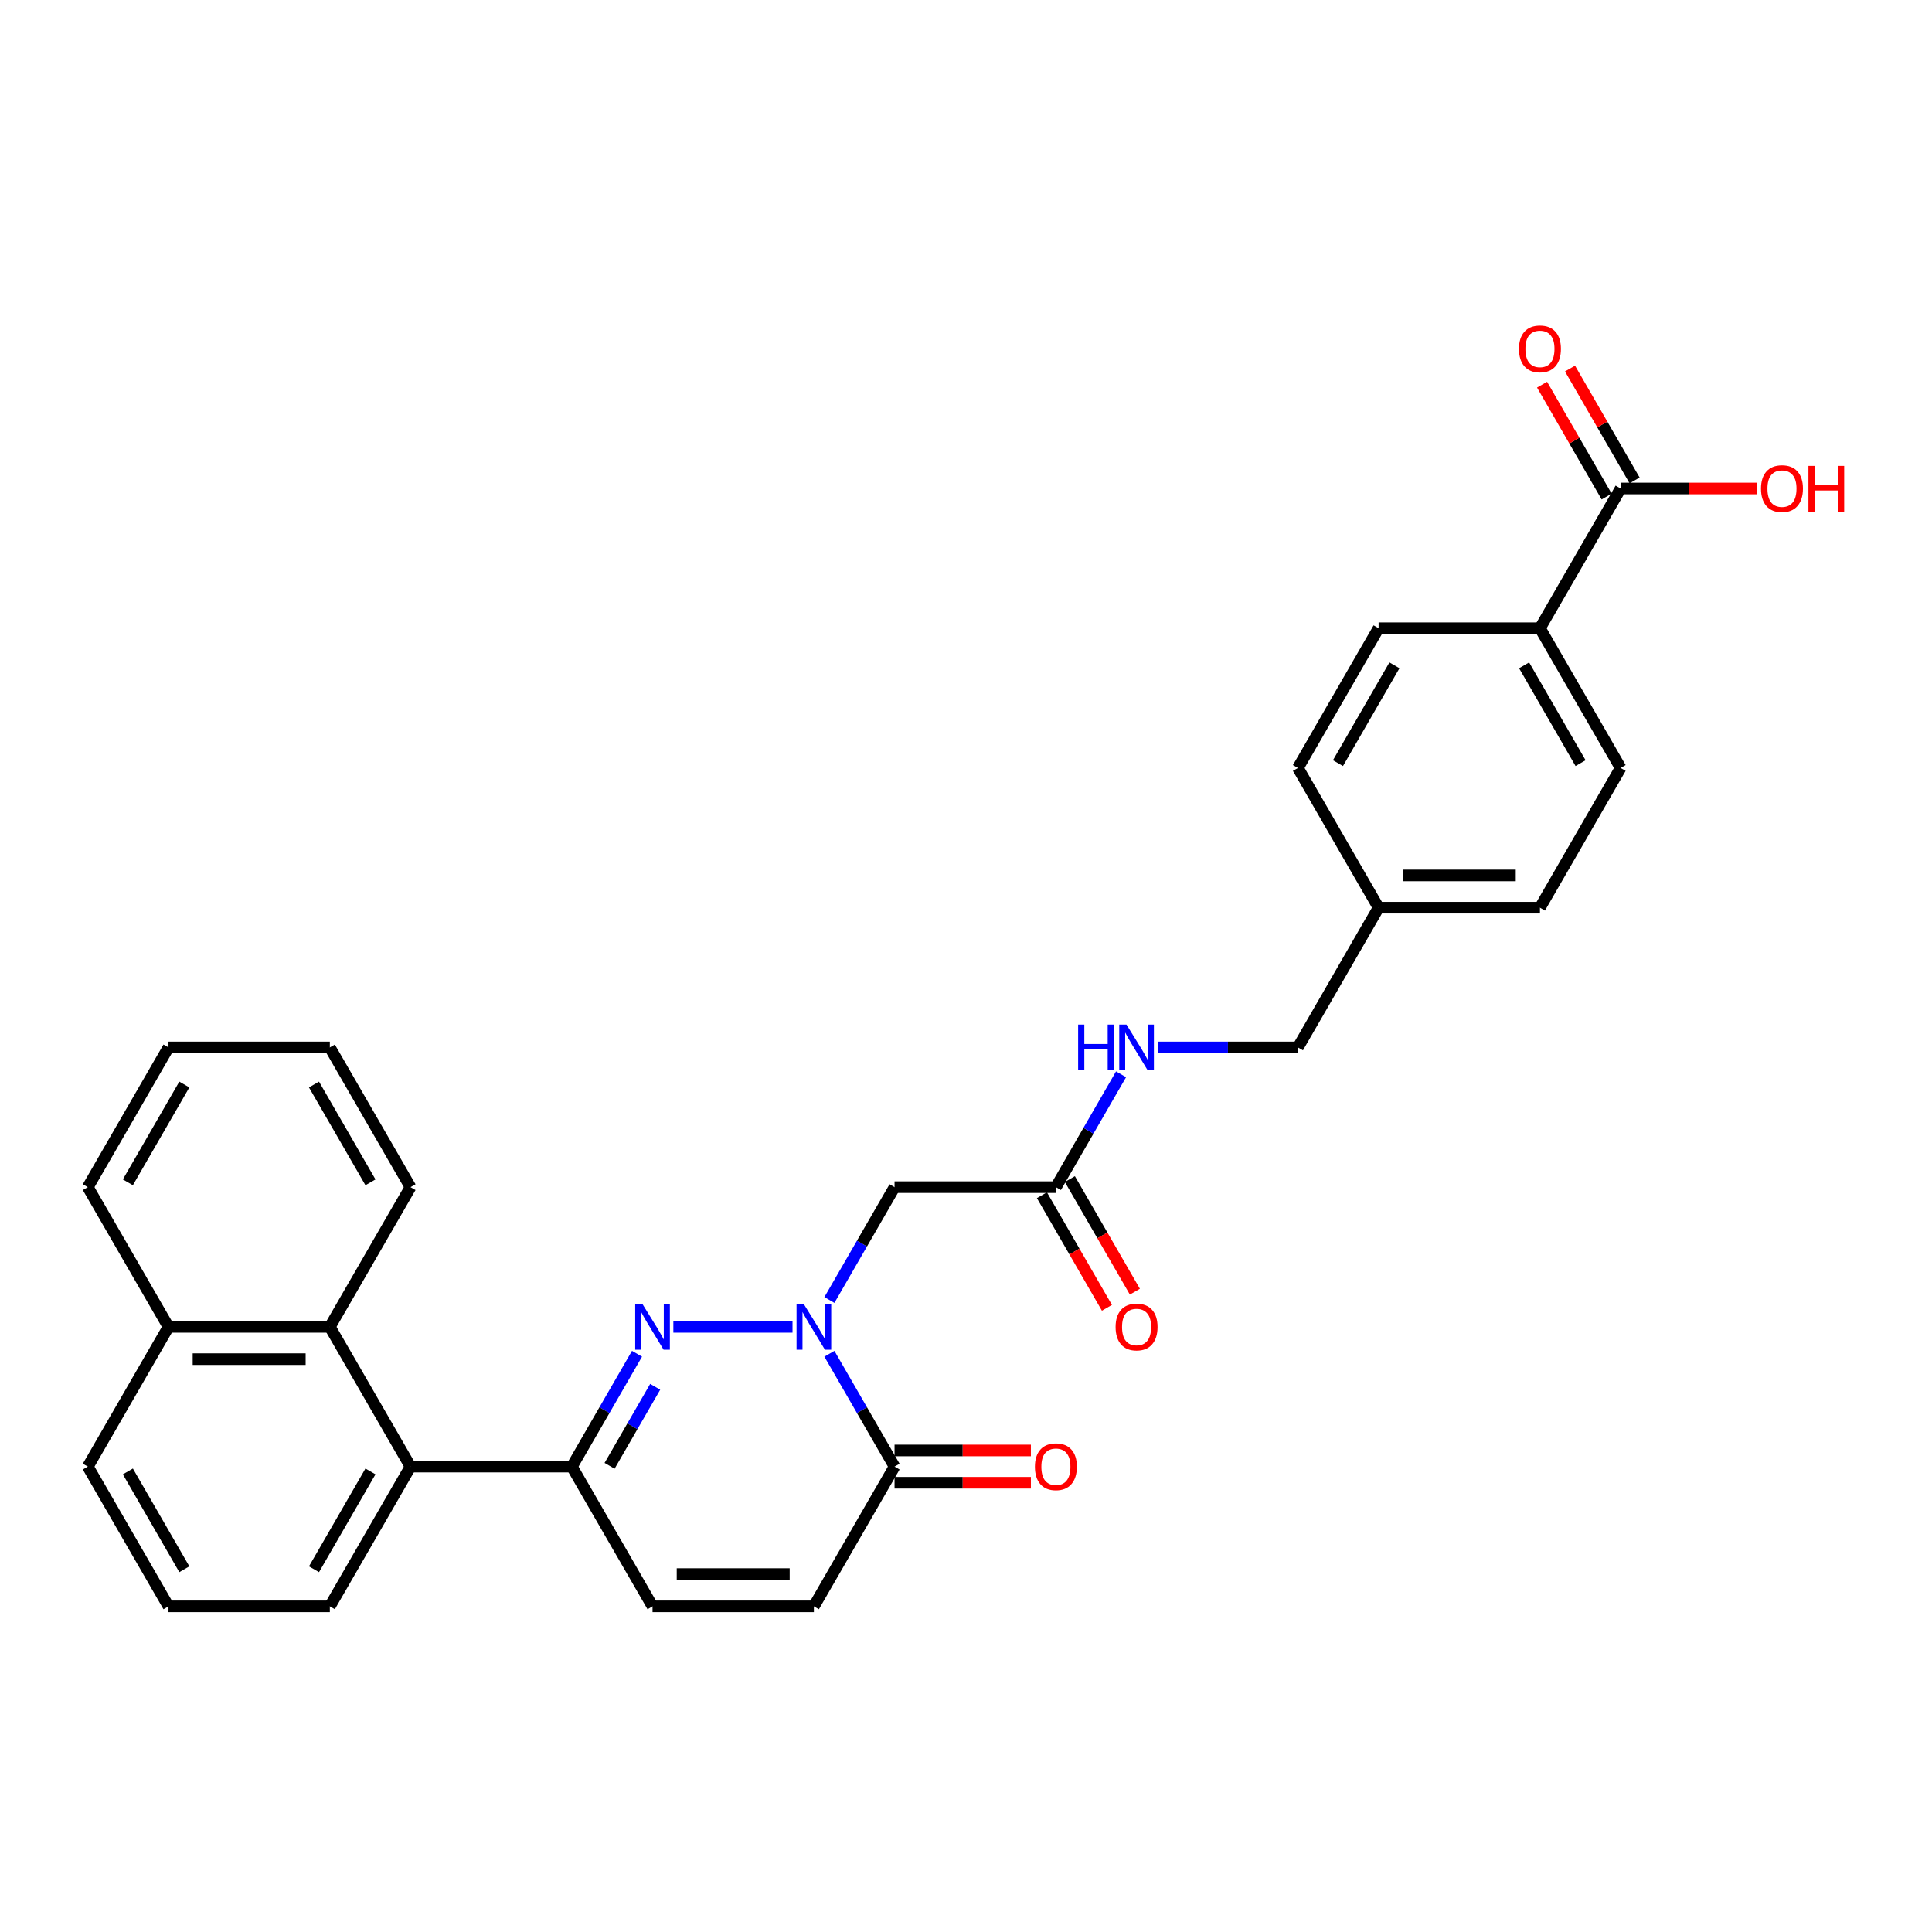 <?xml version='1.0' encoding='iso-8859-1'?>
<svg version='1.1' baseProfile='full'
              xmlns='http://www.w3.org/2000/svg'
                      xmlns:rdkit='http://www.rdkit.org/xml'
                      xmlns:xlink='http://www.w3.org/1999/xlink'
                  xml:space='preserve'
width='1000px' height='1000px' viewBox='0 0 1000 1000'>
<!-- END OF HEADER -->
<rect style='opacity:1.0;fill:#FFFFFF;stroke:none' width='1000' height='1000' x='0' y='0'> </rect>
<path class='bond-0' d='M 410.207,686.791 L 348.531,686.791' style='fill:none;fill-rule:evenodd;stroke:#0000FF;stroke-width:6px;stroke-linecap:butt;stroke-linejoin:miter;stroke-opacity:1' />
<path class='bond-2' d='M 429.297,700.704 L 446.159,729.91' style='fill:none;fill-rule:evenodd;stroke:#0000FF;stroke-width:6px;stroke-linecap:butt;stroke-linejoin:miter;stroke-opacity:1' />
<path class='bond-2' d='M 446.159,729.91 L 463.02,759.115' style='fill:none;fill-rule:evenodd;stroke:#000000;stroke-width:6px;stroke-linecap:butt;stroke-linejoin:miter;stroke-opacity:1' />
<path class='bond-3' d='M 429.297,672.878 L 446.159,643.672' style='fill:none;fill-rule:evenodd;stroke:#0000FF;stroke-width:6px;stroke-linecap:butt;stroke-linejoin:miter;stroke-opacity:1' />
<path class='bond-3' d='M 446.159,643.672 L 463.02,614.466' style='fill:none;fill-rule:evenodd;stroke:#000000;stroke-width:6px;stroke-linecap:butt;stroke-linejoin:miter;stroke-opacity:1' />
<path class='bond-1' d='M 329.718,700.704 L 312.856,729.91' style='fill:none;fill-rule:evenodd;stroke:#0000FF;stroke-width:6px;stroke-linecap:butt;stroke-linejoin:miter;stroke-opacity:1' />
<path class='bond-1' d='M 312.856,729.91 L 295.994,759.115' style='fill:none;fill-rule:evenodd;stroke:#000000;stroke-width:6px;stroke-linecap:butt;stroke-linejoin:miter;stroke-opacity:1' />
<path class='bond-1' d='M 339.124,717.817 L 327.321,738.261' style='fill:none;fill-rule:evenodd;stroke:#0000FF;stroke-width:6px;stroke-linecap:butt;stroke-linejoin:miter;stroke-opacity:1' />
<path class='bond-1' d='M 327.321,738.261 L 315.518,758.705' style='fill:none;fill-rule:evenodd;stroke:#000000;stroke-width:6px;stroke-linecap:butt;stroke-linejoin:miter;stroke-opacity:1' />
<path class='bond-4' d='M 295.994,759.115 L 212.481,759.115' style='fill:none;fill-rule:evenodd;stroke:#000000;stroke-width:6px;stroke-linecap:butt;stroke-linejoin:miter;stroke-opacity:1' />
<path class='bond-30' d='M 295.994,759.115 L 337.751,831.44' style='fill:none;fill-rule:evenodd;stroke:#000000;stroke-width:6px;stroke-linecap:butt;stroke-linejoin:miter;stroke-opacity:1' />
<path class='bond-6' d='M 463.02,759.115 L 421.264,831.44' style='fill:none;fill-rule:evenodd;stroke:#000000;stroke-width:6px;stroke-linecap:butt;stroke-linejoin:miter;stroke-opacity:1' />
<path class='bond-12' d='M 463.02,767.467 L 498.305,767.467' style='fill:none;fill-rule:evenodd;stroke:#000000;stroke-width:6px;stroke-linecap:butt;stroke-linejoin:miter;stroke-opacity:1' />
<path class='bond-12' d='M 498.305,767.467 L 533.589,767.467' style='fill:none;fill-rule:evenodd;stroke:#FF0000;stroke-width:6px;stroke-linecap:butt;stroke-linejoin:miter;stroke-opacity:1' />
<path class='bond-12' d='M 463.02,750.764 L 498.305,750.764' style='fill:none;fill-rule:evenodd;stroke:#000000;stroke-width:6px;stroke-linecap:butt;stroke-linejoin:miter;stroke-opacity:1' />
<path class='bond-12' d='M 498.305,750.764 L 533.589,750.764' style='fill:none;fill-rule:evenodd;stroke:#FF0000;stroke-width:6px;stroke-linecap:butt;stroke-linejoin:miter;stroke-opacity:1' />
<path class='bond-7' d='M 463.02,614.466 L 546.534,614.466' style='fill:none;fill-rule:evenodd;stroke:#000000;stroke-width:6px;stroke-linecap:butt;stroke-linejoin:miter;stroke-opacity:1' />
<path class='bond-8' d='M 212.481,759.115 L 170.724,686.791' style='fill:none;fill-rule:evenodd;stroke:#000000;stroke-width:6px;stroke-linecap:butt;stroke-linejoin:miter;stroke-opacity:1' />
<path class='bond-23' d='M 212.481,759.115 L 170.724,831.44' style='fill:none;fill-rule:evenodd;stroke:#000000;stroke-width:6px;stroke-linecap:butt;stroke-linejoin:miter;stroke-opacity:1' />
<path class='bond-23' d='M 191.752,761.613 L 162.523,812.24' style='fill:none;fill-rule:evenodd;stroke:#000000;stroke-width:6px;stroke-linecap:butt;stroke-linejoin:miter;stroke-opacity:1' />
<path class='bond-5' d='M 337.751,831.44 L 421.264,831.44' style='fill:none;fill-rule:evenodd;stroke:#000000;stroke-width:6px;stroke-linecap:butt;stroke-linejoin:miter;stroke-opacity:1' />
<path class='bond-5' d='M 350.278,814.737 L 408.737,814.737' style='fill:none;fill-rule:evenodd;stroke:#000000;stroke-width:6px;stroke-linecap:butt;stroke-linejoin:miter;stroke-opacity:1' />
<path class='bond-11' d='M 546.534,614.466 L 563.395,585.261' style='fill:none;fill-rule:evenodd;stroke:#000000;stroke-width:6px;stroke-linecap:butt;stroke-linejoin:miter;stroke-opacity:1' />
<path class='bond-11' d='M 563.395,585.261 L 580.257,556.055' style='fill:none;fill-rule:evenodd;stroke:#0000FF;stroke-width:6px;stroke-linecap:butt;stroke-linejoin:miter;stroke-opacity:1' />
<path class='bond-14' d='M 539.301,618.642 L 556.124,647.781' style='fill:none;fill-rule:evenodd;stroke:#000000;stroke-width:6px;stroke-linecap:butt;stroke-linejoin:miter;stroke-opacity:1' />
<path class='bond-14' d='M 556.124,647.781 L 572.948,676.92' style='fill:none;fill-rule:evenodd;stroke:#FF0000;stroke-width:6px;stroke-linecap:butt;stroke-linejoin:miter;stroke-opacity:1' />
<path class='bond-14' d='M 553.766,610.291 L 570.589,639.429' style='fill:none;fill-rule:evenodd;stroke:#000000;stroke-width:6px;stroke-linecap:butt;stroke-linejoin:miter;stroke-opacity:1' />
<path class='bond-14' d='M 570.589,639.429 L 587.413,668.568' style='fill:none;fill-rule:evenodd;stroke:#FF0000;stroke-width:6px;stroke-linecap:butt;stroke-linejoin:miter;stroke-opacity:1' />
<path class='bond-17' d='M 170.724,686.791 L 87.211,686.791' style='fill:none;fill-rule:evenodd;stroke:#000000;stroke-width:6px;stroke-linecap:butt;stroke-linejoin:miter;stroke-opacity:1' />
<path class='bond-17' d='M 158.197,703.493 L 99.738,703.493' style='fill:none;fill-rule:evenodd;stroke:#000000;stroke-width:6px;stroke-linecap:butt;stroke-linejoin:miter;stroke-opacity:1' />
<path class='bond-24' d='M 170.724,686.791 L 212.481,614.466' style='fill:none;fill-rule:evenodd;stroke:#000000;stroke-width:6px;stroke-linecap:butt;stroke-linejoin:miter;stroke-opacity:1' />
<path class='bond-9' d='M 838.83,252.844 L 797.073,325.168' style='fill:none;fill-rule:evenodd;stroke:#000000;stroke-width:6px;stroke-linecap:butt;stroke-linejoin:miter;stroke-opacity:1' />
<path class='bond-13' d='M 846.062,248.668 L 829.345,219.713' style='fill:none;fill-rule:evenodd;stroke:#000000;stroke-width:6px;stroke-linecap:butt;stroke-linejoin:miter;stroke-opacity:1' />
<path class='bond-13' d='M 829.345,219.713 L 812.628,190.758' style='fill:none;fill-rule:evenodd;stroke:#FF0000;stroke-width:6px;stroke-linecap:butt;stroke-linejoin:miter;stroke-opacity:1' />
<path class='bond-13' d='M 831.597,257.019 L 814.88,228.064' style='fill:none;fill-rule:evenodd;stroke:#000000;stroke-width:6px;stroke-linecap:butt;stroke-linejoin:miter;stroke-opacity:1' />
<path class='bond-13' d='M 814.88,228.064 L 798.163,199.109' style='fill:none;fill-rule:evenodd;stroke:#FF0000;stroke-width:6px;stroke-linecap:butt;stroke-linejoin:miter;stroke-opacity:1' />
<path class='bond-18' d='M 838.83,252.844 L 874.114,252.844' style='fill:none;fill-rule:evenodd;stroke:#000000;stroke-width:6px;stroke-linecap:butt;stroke-linejoin:miter;stroke-opacity:1' />
<path class='bond-18' d='M 874.114,252.844 L 909.398,252.844' style='fill:none;fill-rule:evenodd;stroke:#FF0000;stroke-width:6px;stroke-linecap:butt;stroke-linejoin:miter;stroke-opacity:1' />
<path class='bond-10' d='M 797.073,325.168 L 838.83,397.493' style='fill:none;fill-rule:evenodd;stroke:#000000;stroke-width:6px;stroke-linecap:butt;stroke-linejoin:miter;stroke-opacity:1' />
<path class='bond-10' d='M 788.872,344.368 L 818.101,394.995' style='fill:none;fill-rule:evenodd;stroke:#000000;stroke-width:6px;stroke-linecap:butt;stroke-linejoin:miter;stroke-opacity:1' />
<path class='bond-32' d='M 797.073,325.168 L 713.56,325.168' style='fill:none;fill-rule:evenodd;stroke:#000000;stroke-width:6px;stroke-linecap:butt;stroke-linejoin:miter;stroke-opacity:1' />
<path class='bond-19' d='M 599.347,542.142 L 635.575,542.142' style='fill:none;fill-rule:evenodd;stroke:#0000FF;stroke-width:6px;stroke-linecap:butt;stroke-linejoin:miter;stroke-opacity:1' />
<path class='bond-19' d='M 635.575,542.142 L 671.803,542.142' style='fill:none;fill-rule:evenodd;stroke:#000000;stroke-width:6px;stroke-linecap:butt;stroke-linejoin:miter;stroke-opacity:1' />
<path class='bond-15' d='M 713.56,325.168 L 671.803,397.493' style='fill:none;fill-rule:evenodd;stroke:#000000;stroke-width:6px;stroke-linecap:butt;stroke-linejoin:miter;stroke-opacity:1' />
<path class='bond-15' d='M 721.761,344.368 L 692.532,394.995' style='fill:none;fill-rule:evenodd;stroke:#000000;stroke-width:6px;stroke-linecap:butt;stroke-linejoin:miter;stroke-opacity:1' />
<path class='bond-16' d='M 838.83,397.493 L 797.073,469.817' style='fill:none;fill-rule:evenodd;stroke:#000000;stroke-width:6px;stroke-linecap:butt;stroke-linejoin:miter;stroke-opacity:1' />
<path class='bond-27' d='M 87.211,686.791 L 45.455,614.466' style='fill:none;fill-rule:evenodd;stroke:#000000;stroke-width:6px;stroke-linecap:butt;stroke-linejoin:miter;stroke-opacity:1' />
<path class='bond-31' d='M 87.211,686.791 L 45.455,759.115' style='fill:none;fill-rule:evenodd;stroke:#000000;stroke-width:6px;stroke-linecap:butt;stroke-linejoin:miter;stroke-opacity:1' />
<path class='bond-20' d='M 671.803,542.142 L 713.56,469.817' style='fill:none;fill-rule:evenodd;stroke:#000000;stroke-width:6px;stroke-linecap:butt;stroke-linejoin:miter;stroke-opacity:1' />
<path class='bond-21' d='M 713.56,469.817 L 671.803,397.493' style='fill:none;fill-rule:evenodd;stroke:#000000;stroke-width:6px;stroke-linecap:butt;stroke-linejoin:miter;stroke-opacity:1' />
<path class='bond-22' d='M 713.56,469.817 L 797.073,469.817' style='fill:none;fill-rule:evenodd;stroke:#000000;stroke-width:6px;stroke-linecap:butt;stroke-linejoin:miter;stroke-opacity:1' />
<path class='bond-22' d='M 726.087,453.115 L 784.546,453.115' style='fill:none;fill-rule:evenodd;stroke:#000000;stroke-width:6px;stroke-linecap:butt;stroke-linejoin:miter;stroke-opacity:1' />
<path class='bond-25' d='M 170.724,831.44 L 87.211,831.44' style='fill:none;fill-rule:evenodd;stroke:#000000;stroke-width:6px;stroke-linecap:butt;stroke-linejoin:miter;stroke-opacity:1' />
<path class='bond-28' d='M 212.481,614.466 L 170.724,542.142' style='fill:none;fill-rule:evenodd;stroke:#000000;stroke-width:6px;stroke-linecap:butt;stroke-linejoin:miter;stroke-opacity:1' />
<path class='bond-28' d='M 191.752,611.969 L 162.523,561.342' style='fill:none;fill-rule:evenodd;stroke:#000000;stroke-width:6px;stroke-linecap:butt;stroke-linejoin:miter;stroke-opacity:1' />
<path class='bond-26' d='M 87.211,831.44 L 45.455,759.115' style='fill:none;fill-rule:evenodd;stroke:#000000;stroke-width:6px;stroke-linecap:butt;stroke-linejoin:miter;stroke-opacity:1' />
<path class='bond-26' d='M 95.412,812.24 L 66.183,761.613' style='fill:none;fill-rule:evenodd;stroke:#000000;stroke-width:6px;stroke-linecap:butt;stroke-linejoin:miter;stroke-opacity:1' />
<path class='bond-33' d='M 45.455,614.466 L 87.211,542.142' style='fill:none;fill-rule:evenodd;stroke:#000000;stroke-width:6px;stroke-linecap:butt;stroke-linejoin:miter;stroke-opacity:1' />
<path class='bond-33' d='M 66.183,611.969 L 95.412,561.342' style='fill:none;fill-rule:evenodd;stroke:#000000;stroke-width:6px;stroke-linecap:butt;stroke-linejoin:miter;stroke-opacity:1' />
<path class='bond-29' d='M 170.724,542.142 L 87.211,542.142' style='fill:none;fill-rule:evenodd;stroke:#000000;stroke-width:6px;stroke-linecap:butt;stroke-linejoin:miter;stroke-opacity:1' />
<path  class='atom-0' d='M 416.036 674.965
L 423.786 687.492
Q 424.554 688.728, 425.79 690.967
Q 427.026 693.205, 427.093 693.338
L 427.093 674.965
L 430.233 674.965
L 430.233 698.616
L 426.993 698.616
L 418.675 684.92
Q 417.706 683.317, 416.671 681.479
Q 415.668 679.642, 415.368 679.074
L 415.368 698.616
L 412.294 698.616
L 412.294 674.965
L 416.036 674.965
' fill='#0000FF'/>
<path  class='atom-1' d='M 332.523 674.965
L 340.273 687.492
Q 341.041 688.728, 342.277 690.967
Q 343.513 693.205, 343.58 693.338
L 343.58 674.965
L 346.72 674.965
L 346.72 698.616
L 343.48 698.616
L 335.162 684.92
Q 334.193 683.317, 333.157 681.479
Q 332.155 679.642, 331.855 679.074
L 331.855 698.616
L 328.781 698.616
L 328.781 674.965
L 332.523 674.965
' fill='#0000FF'/>
<path  class='atom-12' d='M 558.042 530.316
L 561.249 530.316
L 561.249 540.371
L 573.341 540.371
L 573.341 530.316
L 576.548 530.316
L 576.548 553.967
L 573.341 553.967
L 573.341 543.044
L 561.249 543.044
L 561.249 553.967
L 558.042 553.967
L 558.042 530.316
' fill='#0000FF'/>
<path  class='atom-12' d='M 583.062 530.316
L 590.812 542.843
Q 591.581 544.079, 592.817 546.317
Q 594.053 548.556, 594.119 548.689
L 594.119 530.316
L 597.259 530.316
L 597.259 553.967
L 594.019 553.967
L 585.701 540.271
Q 584.732 538.668, 583.697 536.83
Q 582.695 534.993, 582.394 534.425
L 582.394 553.967
L 579.321 553.967
L 579.321 530.316
L 583.062 530.316
' fill='#0000FF'/>
<path  class='atom-13' d='M 535.677 759.182
Q 535.677 753.503, 538.483 750.33
Q 541.289 747.156, 546.534 747.156
Q 551.778 747.156, 554.584 750.33
Q 557.39 753.503, 557.39 759.182
Q 557.39 764.928, 554.551 768.202
Q 551.711 771.442, 546.534 771.442
Q 541.322 771.442, 538.483 768.202
Q 535.677 764.961, 535.677 759.182
M 546.534 768.769
Q 550.141 768.769, 552.079 766.364
Q 554.05 763.926, 554.05 759.182
Q 554.05 754.539, 552.079 752.2
Q 550.141 749.829, 546.534 749.829
Q 542.926 749.829, 540.955 752.167
Q 539.017 754.505, 539.017 759.182
Q 539.017 763.959, 540.955 766.364
Q 542.926 768.769, 546.534 768.769
' fill='#FF0000'/>
<path  class='atom-14' d='M 786.216 180.586
Q 786.216 174.907, 789.022 171.734
Q 791.828 168.56, 797.073 168.56
Q 802.318 168.56, 805.124 171.734
Q 807.93 174.907, 807.93 180.586
Q 807.93 186.332, 805.09 189.605
Q 802.251 192.846, 797.073 192.846
Q 791.862 192.846, 789.022 189.605
Q 786.216 186.365, 786.216 180.586
M 797.073 190.173
Q 800.681 190.173, 802.618 187.768
Q 804.589 185.33, 804.589 180.586
Q 804.589 175.943, 802.618 173.604
Q 800.681 171.233, 797.073 171.233
Q 793.465 171.233, 791.494 173.571
Q 789.557 175.909, 789.557 180.586
Q 789.557 185.363, 791.494 187.768
Q 793.465 190.173, 797.073 190.173
' fill='#FF0000'/>
<path  class='atom-15' d='M 577.433 686.858
Q 577.433 681.179, 580.239 678.005
Q 583.045 674.832, 588.29 674.832
Q 593.535 674.832, 596.341 678.005
Q 599.147 681.179, 599.147 686.858
Q 599.147 692.603, 596.307 695.877
Q 593.468 699.117, 588.29 699.117
Q 583.079 699.117, 580.239 695.877
Q 577.433 692.637, 577.433 686.858
M 588.29 696.445
Q 591.898 696.445, 593.835 694.04
Q 595.806 691.601, 595.806 686.858
Q 595.806 682.214, 593.835 679.876
Q 591.898 677.504, 588.29 677.504
Q 584.682 677.504, 582.711 679.843
Q 580.774 682.181, 580.774 686.858
Q 580.774 691.635, 582.711 694.04
Q 584.682 696.445, 588.29 696.445
' fill='#FF0000'/>
<path  class='atom-19' d='M 911.486 252.911
Q 911.486 247.232, 914.292 244.058
Q 917.098 240.885, 922.343 240.885
Q 927.587 240.885, 930.393 244.058
Q 933.199 247.232, 933.199 252.911
Q 933.199 258.656, 930.36 261.93
Q 927.521 265.17, 922.343 265.17
Q 917.132 265.17, 914.292 261.93
Q 911.486 258.69, 911.486 252.911
M 922.343 262.498
Q 925.951 262.498, 927.888 260.093
Q 929.859 257.654, 929.859 252.911
Q 929.859 248.267, 927.888 245.929
Q 925.951 243.557, 922.343 243.557
Q 918.735 243.557, 916.764 245.895
Q 914.827 248.234, 914.827 252.911
Q 914.827 257.687, 916.764 260.093
Q 918.735 262.498, 922.343 262.498
' fill='#FF0000'/>
<path  class='atom-19' d='M 936.039 241.152
L 939.246 241.152
L 939.246 251.207
L 951.339 251.207
L 951.339 241.152
L 954.545 241.152
L 954.545 264.803
L 951.339 264.803
L 951.339 253.879
L 939.246 253.879
L 939.246 264.803
L 936.039 264.803
L 936.039 241.152
' fill='#FF0000'/>
</svg>
